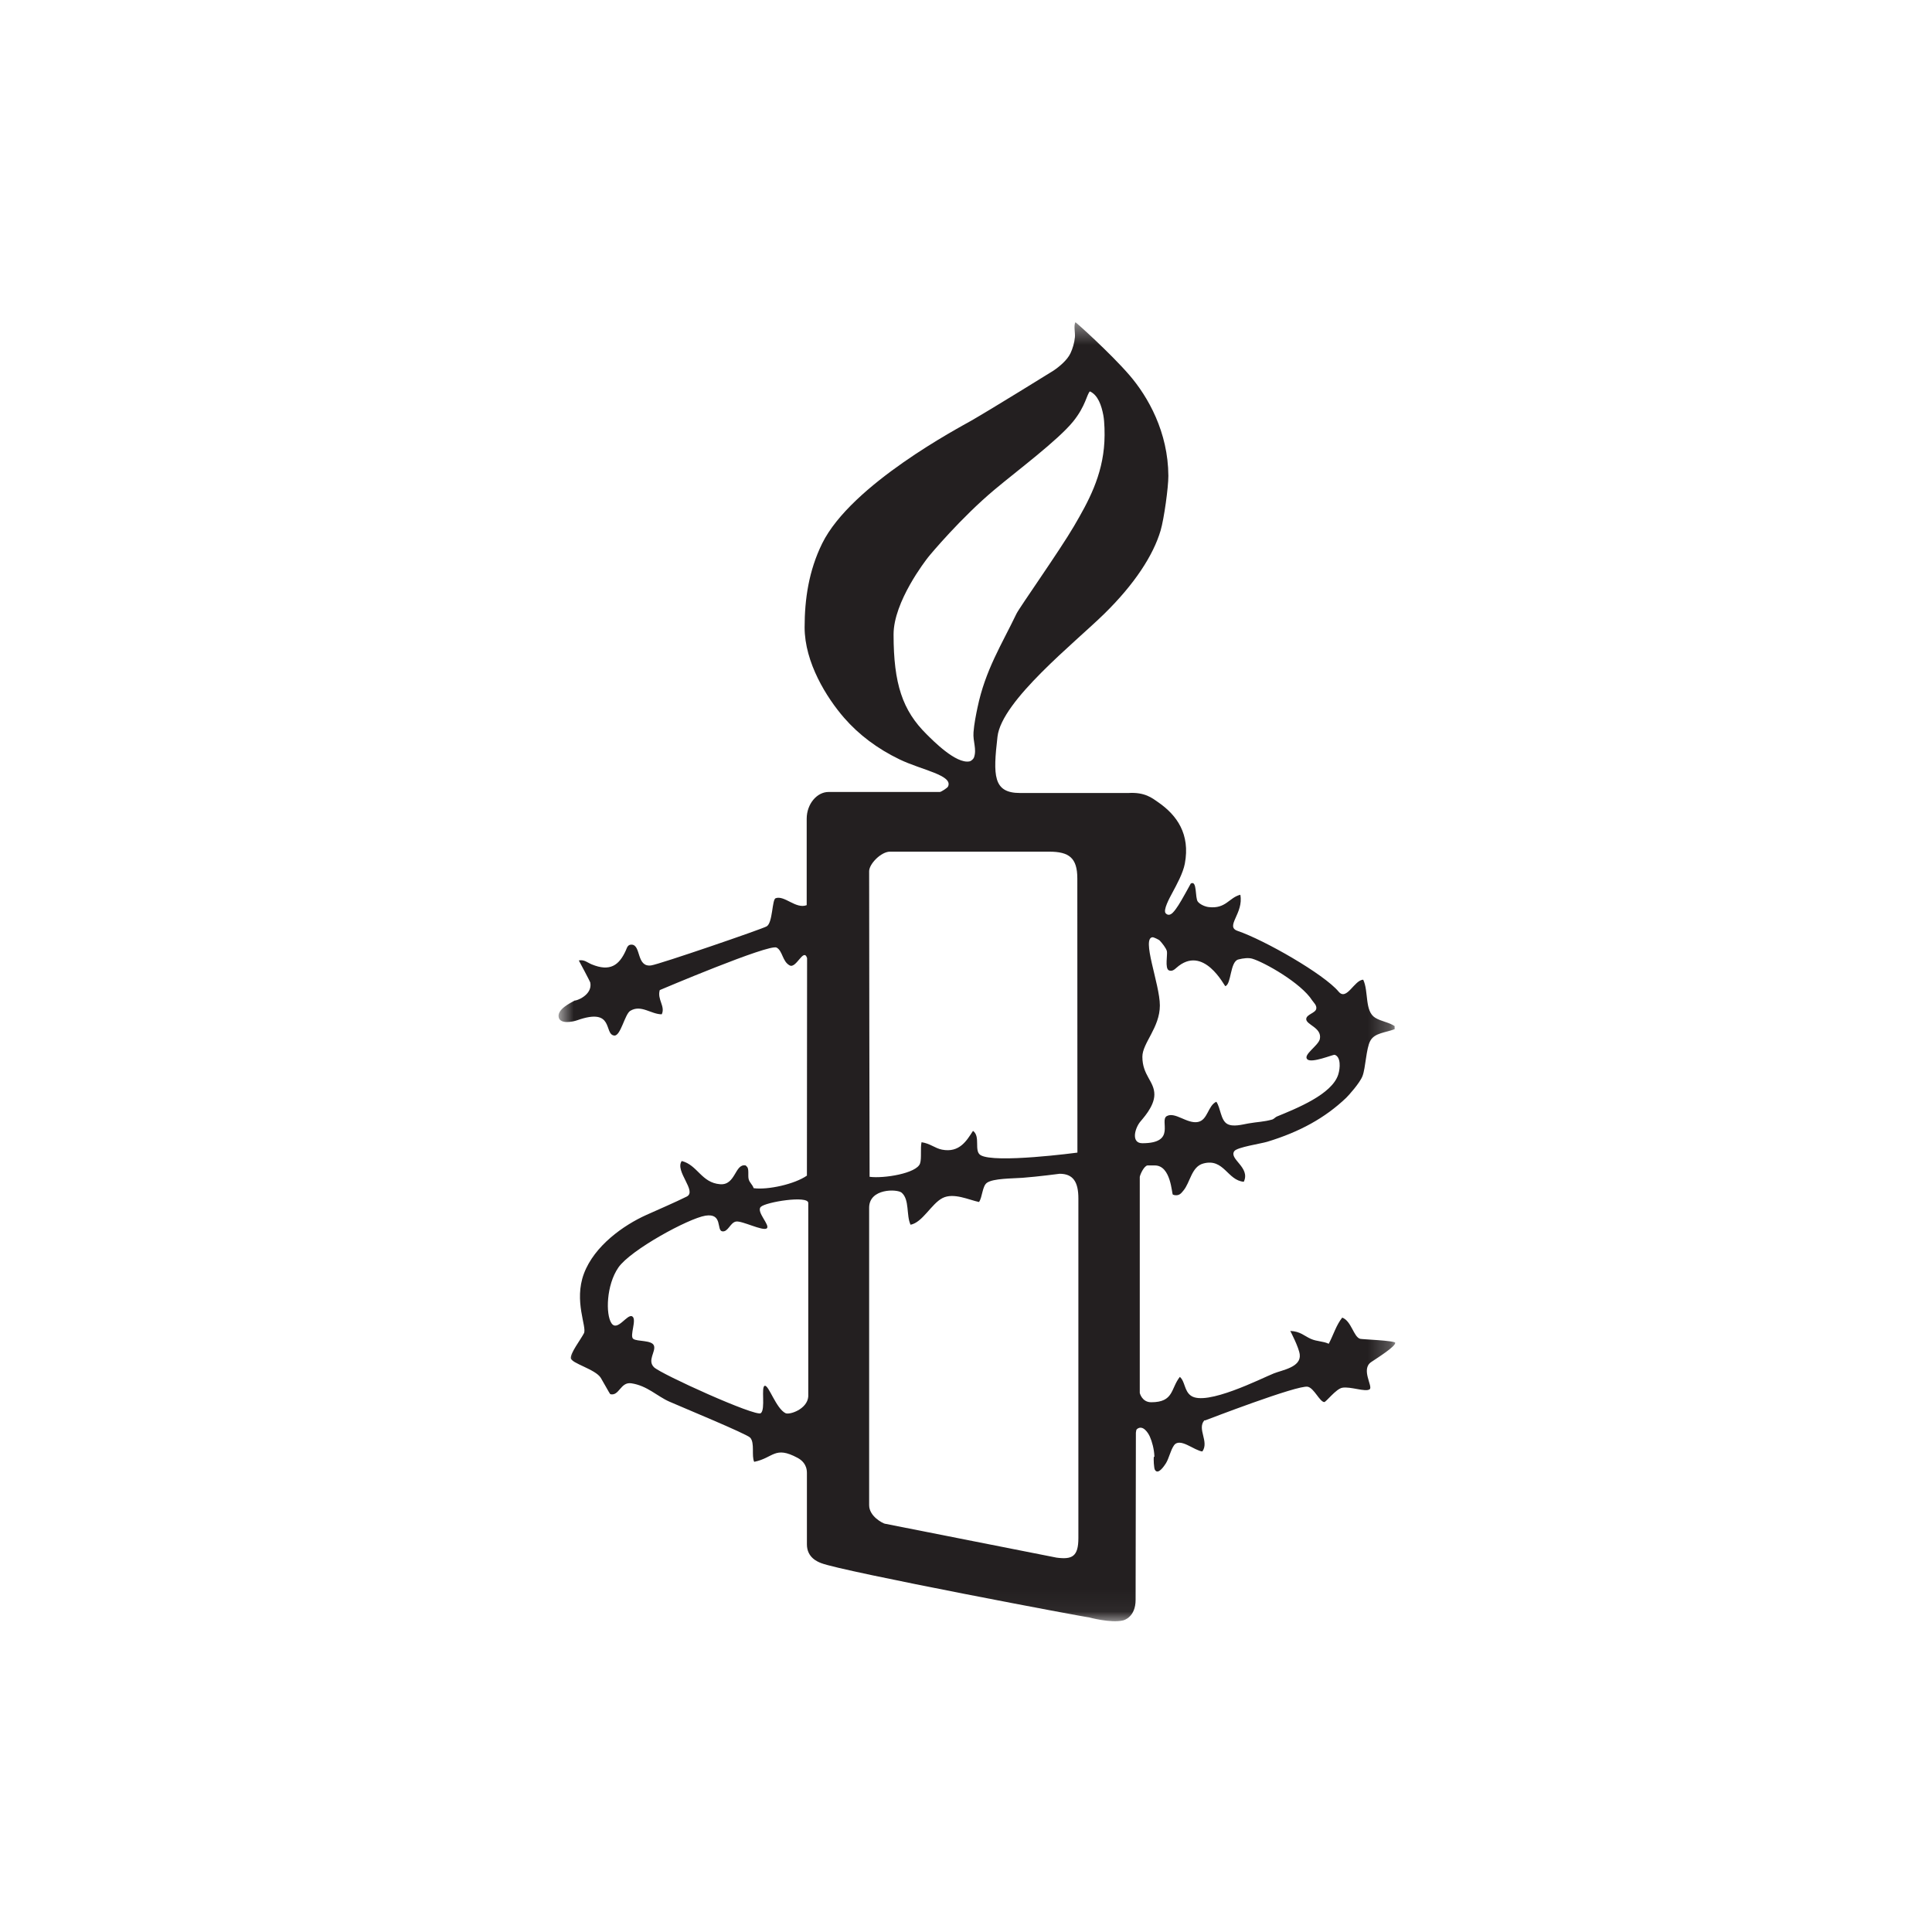 <?xml version="1.0" encoding="UTF-8"?>
<svg width="90px" height="90px" viewBox="0 0 90 90" version="1.1" xmlns="http://www.w3.org/2000/svg" xmlns:xlink="http://www.w3.org/1999/xlink">
    <title>story_logo_amnesty</title>
    <defs>
        <polygon id="path-1" points="0.793 0.44 39.767 0.44 39.767 60.952 0.793 60.952"></polygon>
    </defs>
    <g id="story_logo_amnesty" stroke="none" stroke-width="1" fill="none" fill-rule="evenodd">
        <g id="Group-3" transform="translate(25.227, 14.571)">
            <mask id="mask-2" fill="white">
                <use xlink:href="#path-1"></use>
            </mask>
            <g id="Clip-2"></g>
            <path d="M25.008,57.079 C25.008,57.942 24.716,58.086 23.989,57.989 L15.988,56.408 C15.903,56.39 15.261,56.073 15.261,55.545 L15.261,41.69 C15.261,40.779 16.567,40.814 16.772,40.986 C17.152,41.306 16.982,42.043 17.19,42.482 C17.752,42.374 18.162,41.502 18.68,41.239 C19.198,40.975 19.912,41.327 20.379,41.423 C20.536,41.209 20.53,40.678 20.751,40.526 C21.05,40.32 21.921,40.331 22.403,40.296 C23.132,40.241 24.135,40.108 24.135,40.108 C24.765,40.108 25.008,40.491 25.008,41.258 L25.008,57.079 Z M16.23,25.103 L23.65,25.103 C24.571,25.103 24.959,25.39 24.959,26.349 L24.963,39.122 C24.963,39.122 21.091,39.64 20.448,39.237 C20.134,39.039 20.462,38.37 20.099,38.109 C19.807,38.561 19.472,39.141 18.657,38.984 C18.323,38.919 18.112,38.699 17.702,38.638 C17.639,38.908 17.714,39.388 17.632,39.629 C17.476,40.09 15.94,40.337 15.282,40.249 C15.275,40.214 15.262,26.551 15.261,26.013 C15.261,25.673 15.82,25.103 16.23,25.103 L16.23,25.103 Z M17.935,19.631 C16.819,18.528 16.399,17.288 16.399,14.983 C16.399,13.452 17.896,11.533 18.005,11.393 C18.123,11.242 19.546,9.543 21.1,8.241 C22.146,7.364 24.058,5.937 24.765,5.063 C25.347,4.344 25.398,3.799 25.545,3.661 C25.922,3.837 26.083,4.31 26.171,4.775 C26.229,5.089 26.24,5.632 26.22,6.008 C26.137,7.602 25.461,8.814 24.801,9.943 C24.129,11.091 22.256,13.741 22.125,14.017 C21.436,15.453 20.674,16.639 20.309,18.389 C20.241,18.709 20.151,19.162 20.123,19.539 C20.089,19.981 20.283,20.322 20.146,20.713 C20.121,20.784 20.018,20.881 19.936,20.897 C19.304,21.022 18.234,19.927 17.935,19.631 L17.935,19.631 Z M27.868,37.711 C27.972,37.57 28.548,36.992 28.548,36.416 C28.548,35.797 27.989,35.524 27.989,34.657 C27.989,34.019 28.804,33.3 28.804,32.265 C28.804,31.273 27.917,29.089 28.478,29.089 C28.523,29.095 28.756,29.196 28.804,29.25 C28.906,29.362 29.089,29.584 29.13,29.733 C29.17,29.883 29.028,30.542 29.223,30.631 C29.373,30.699 29.493,30.585 29.572,30.516 C30.835,29.386 31.817,31.377 31.853,31.367 C32.139,31.28 32.067,30.227 32.459,30.125 C32.69,30.064 32.938,30.039 33.105,30.088 C33.654,30.247 35.381,31.214 35.902,32.035 C35.961,32.126 36.124,32.259 36.089,32.426 C36.048,32.621 35.647,32.679 35.623,32.886 C35.59,33.166 36.365,33.291 36.257,33.828 C36.192,34.138 35.461,34.566 35.67,34.773 C35.869,34.978 36.881,34.542 36.95,34.566 C37.237,34.663 37.211,35.175 37.113,35.486 C36.821,36.408 35.177,37.061 34.25,37.443 C34.193,37.466 34.107,37.562 34.041,37.58 C33.631,37.694 33.366,37.686 32.924,37.764 C32.638,37.814 32.217,37.937 31.946,37.788 C31.633,37.614 31.635,37.037 31.434,36.752 C31.038,36.936 31.038,37.609 30.573,37.696 C30.069,37.788 29.515,37.211 29.13,37.419 C28.762,37.616 29.599,38.685 27.989,38.685 C27.48,38.685 27.613,38.055 27.868,37.711 L27.868,37.711 Z M12.425,50.486 C12.379,51.077 11.549,51.351 11.365,51.26 C10.922,51.04 10.582,49.939 10.398,49.984 C10.214,50.03 10.444,51.077 10.214,51.26 C9.983,51.442 5.561,49.439 5.238,49.12 C4.916,48.8 5.331,48.391 5.238,48.118 C5.146,47.844 4.456,47.935 4.272,47.798 C4.087,47.661 4.456,46.888 4.225,46.751 C3.995,46.614 3.534,47.48 3.258,47.07 C2.981,46.66 3.015,45.292 3.58,44.474 C4.146,43.656 6.842,42.188 7.634,42.06 C8.453,41.929 8.141,42.743 8.417,42.789 C8.693,42.834 8.786,42.379 9.062,42.333 C9.338,42.288 10.306,42.789 10.49,42.653 C10.674,42.516 9.983,41.878 10.214,41.65 C10.444,41.423 12.425,41.104 12.425,41.468 L12.425,50.486 Z M38.137,47.797 C37.827,47.713 37.73,46.966 37.299,46.808 C37.017,47.162 36.896,47.598 36.671,48.027 C36.394,47.899 36.129,47.928 35.833,47.797 C35.534,47.664 35.345,47.447 34.879,47.429 C34.879,47.429 35.286,48.202 35.321,48.534 C35.382,49.121 34.511,49.248 34.111,49.408 C33.555,49.629 30.953,50.957 30.247,50.443 C29.937,50.219 29.98,49.783 29.735,49.569 C29.305,50.111 29.463,50.751 28.401,50.751 C27.965,50.751 27.868,50.318 27.868,50.318 L27.868,40.251 C27.896,40.11 28.068,39.751 28.222,39.72 L28.571,39.72 C29.328,39.72 29.355,41.051 29.409,41.078 C29.413,41.079 29.479,41.101 29.479,41.101 C29.719,41.144 29.806,41.002 29.898,40.894 C30.222,40.513 30.273,39.776 30.829,39.629 C31.791,39.371 31.948,40.42 32.714,40.48 C33.035,39.806 32.009,39.426 32.272,39.053 C32.401,38.869 33.511,38.706 33.808,38.616 C35.305,38.161 36.496,37.512 37.485,36.568 C37.58,36.477 38.12,35.882 38.245,35.553 C38.39,35.17 38.412,34.28 38.603,33.922 C38.805,33.537 39.318,33.54 39.743,33.369 C39.743,33.328 39.732,33.27 39.743,33.231 C39.486,33.051 39.114,33.012 38.836,32.84 C38.334,32.532 38.537,31.614 38.277,31.068 C37.86,31.078 37.506,32.075 37.13,31.622 C36.45,30.808 33.687,29.225 32.426,28.794 C31.825,28.588 32.717,27.979 32.552,27.11 C32.025,27.242 31.881,27.776 31.085,27.685 C30.892,27.663 30.669,27.554 30.573,27.432 C30.433,27.255 30.549,26.414 30.244,26.588 C30.244,26.588 29.788,27.426 29.665,27.603 C29.519,27.814 29.299,28.195 29.08,27.979 C28.935,27.835 29.26,27.252 29.385,27.018 C29.591,26.634 29.883,26.104 29.967,25.66 C30.226,24.285 29.596,23.405 28.735,22.807 C28.45,22.609 28.111,22.322 27.335,22.37 L22.292,22.37 C21.031,22.37 21.031,21.555 21.24,19.746 C21.434,18.066 24.852,15.36 26.22,14.017 C27.626,12.638 28.498,11.295 28.838,10.145 C29,9.595 29.202,8.125 29.2,7.596 C29.19,5.559 28.256,3.912 27.384,2.902 C26.513,1.891 24.879,0.425 24.87,0.44 C24.782,0.588 24.865,0.931 24.847,1.13 C24.822,1.404 24.741,1.672 24.638,1.889 C24.488,2.204 24.126,2.507 23.847,2.695 C23.819,2.714 20.984,4.47 20.03,5.019 C19.486,5.332 14.427,7.992 13.071,10.749 C12.449,12.014 12.255,13.347 12.255,14.651 C12.255,16.293 13.281,17.932 14.097,18.87 C14.785,19.66 15.649,20.308 16.678,20.805 C17.708,21.302 19.189,21.541 18.935,22.071 C18.906,22.131 18.636,22.309 18.558,22.322 L13.37,22.322 C12.836,22.322 12.354,22.872 12.352,23.568 L12.352,27.595 C11.847,27.789 11.322,27.125 10.906,27.271 C10.733,27.331 10.775,28.415 10.487,28.583 C10.267,28.711 5.499,30.345 5.111,30.401 C4.411,30.5 4.646,29.46 4.203,29.434 C4.011,29.423 3.982,29.58 3.924,29.71 C3.612,30.397 3.192,30.703 2.342,30.355 C2.127,30.267 1.997,30.121 1.736,30.17 C1.736,30.17 2.26,31.143 2.272,31.206 C2.379,31.796 1.593,32.064 1.55,32.035 C1.349,32.152 0.694,32.453 0.805,32.84 C0.89,33.136 1.436,33.036 1.666,32.955 C3.411,32.34 2.886,33.619 3.389,33.669 C3.687,33.697 3.877,32.673 4.133,32.518 C4.638,32.211 5.098,32.679 5.6,32.679 C5.777,32.307 5.379,31.994 5.507,31.551 C5.507,31.551 10.615,29.38 10.953,29.572 C11.236,29.733 11.217,30.217 11.558,30.401 C11.867,30.568 12.206,29.56 12.37,30.059 L12.362,40.194 C11.793,40.591 10.548,40.868 9.882,40.779 C9.816,40.595 9.697,40.533 9.65,40.364 C9.602,40.196 9.684,39.86 9.556,39.767 C9.555,39.765 9.51,39.72 9.51,39.72 C9.003,39.618 9.049,40.648 8.323,40.595 C7.446,40.53 7.271,39.699 6.531,39.513 C6.194,39.984 7.26,40.922 6.763,41.17 C6.267,41.418 5.399,41.794 4.884,42.025 C3.818,42.505 2.46,43.464 1.975,44.758 C1.493,46.046 2.125,47.249 1.975,47.538 C1.826,47.828 1.345,48.45 1.364,48.695 C1.383,48.94 2.509,49.209 2.76,49.615 C2.882,49.814 3.182,50.37 3.202,50.375 C3.622,50.478 3.673,49.794 4.18,49.868 C4.917,49.976 5.379,50.467 5.949,50.72 C6.513,50.97 9.558,52.224 9.719,52.4 C9.943,52.644 9.772,53.249 9.906,53.527 C10.814,53.343 10.855,52.764 11.93,53.343 C12.116,53.443 12.362,53.643 12.362,54.042 L12.362,57.371 C12.362,57.995 12.877,58.185 13.024,58.244 C13.967,58.625 25.616,60.823 25.492,60.77 C25.492,60.77 26.511,61.053 27.092,60.914 C27.118,60.908 27.674,60.77 27.674,59.955 L27.687,52.169 C27.707,52.069 27.691,52.031 27.757,51.986 C28.021,51.801 28.261,52.179 28.338,52.354 C28.441,52.583 28.535,52.938 28.548,53.252 C28.58,53.252 28.525,53.297 28.525,53.297 C28.503,53.386 28.527,53.816 28.571,53.895 C28.723,54.17 29.026,53.684 29.084,53.597 C29.232,53.36 29.293,53.009 29.456,52.768 C29.726,52.365 30.4,53.002 30.783,53.044 C31.11,52.584 30.526,52.001 30.875,51.594 L30.922,51.594 C30.96,51.581 35.238,49.929 35.694,50.029 C35.989,50.094 36.245,50.726 36.461,50.743 C36.541,50.749 37.009,50.128 37.299,50.076 C37.684,50.004 38.386,50.293 38.579,50.145 C38.741,50.02 38.153,49.211 38.649,48.879 C38.953,48.674 39.786,48.152 39.767,47.982 C39.754,47.877 38.224,47.821 38.137,47.797 L38.137,47.797 Z" id="Fill-1" fill="#231F20" mask="url(#mask-2)"></path>
        </g>
    </g>
</svg>